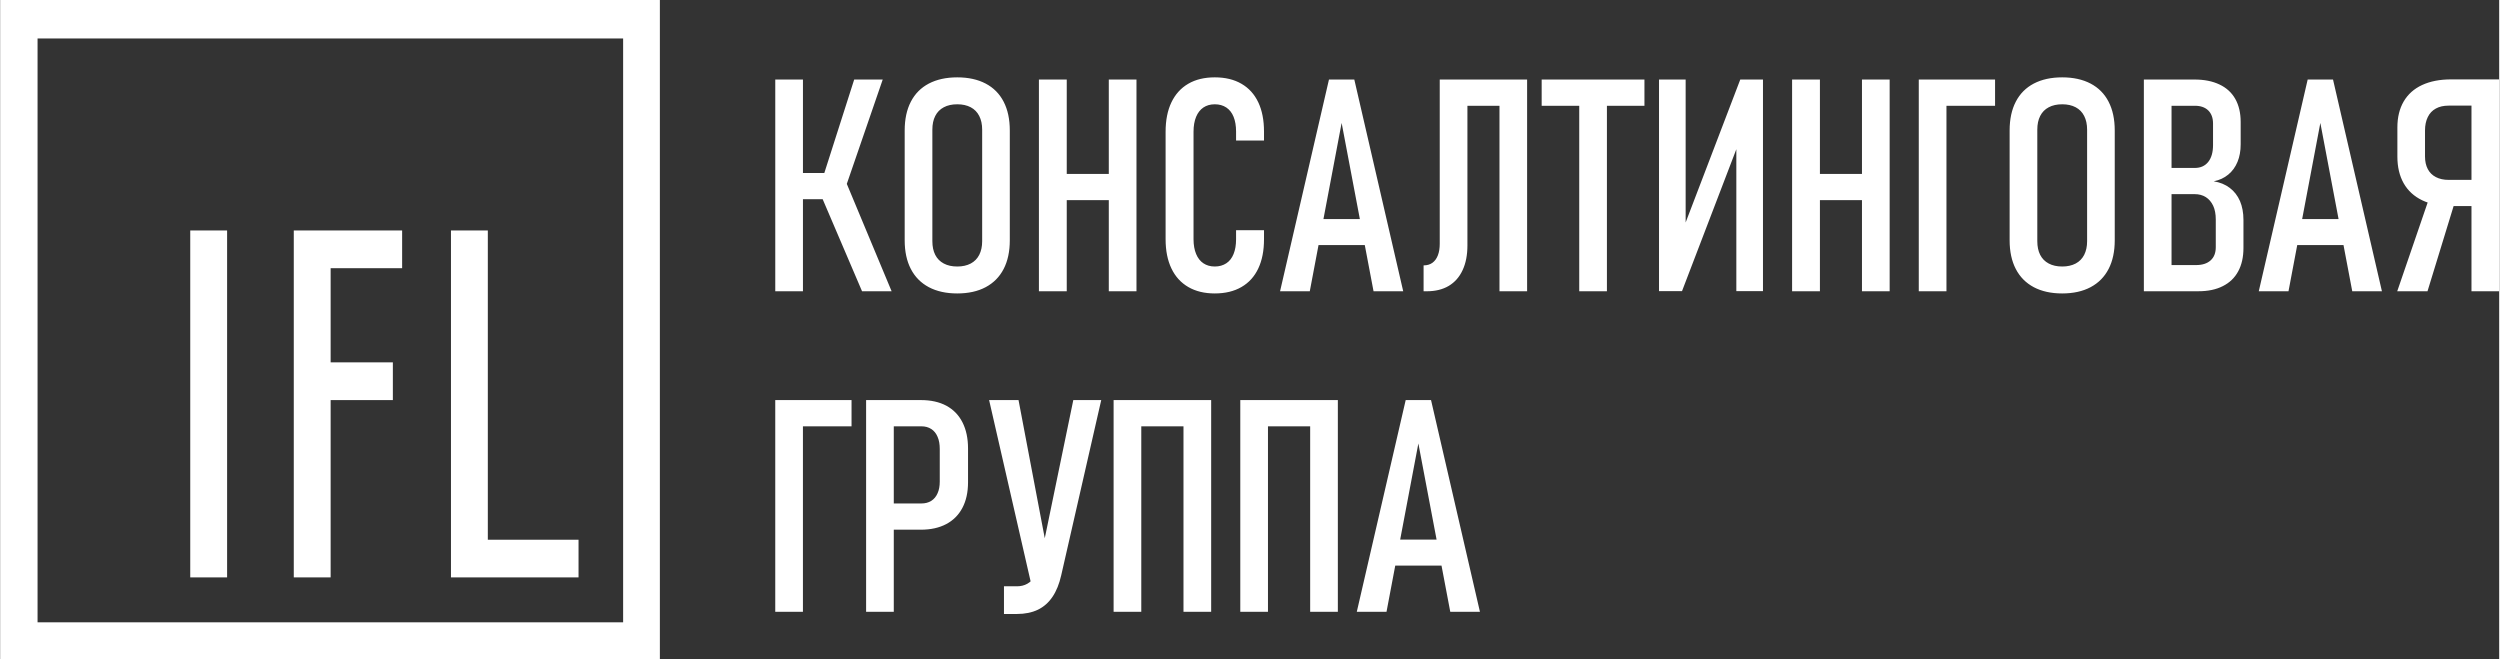 <?xml version="1.0" encoding="UTF-8"?> <!-- Creator: CorelDRAW --> <svg xmlns="http://www.w3.org/2000/svg" xmlns:xlink="http://www.w3.org/1999/xlink" xml:space="preserve" width="1707px" height="450px" style="shape-rendering:geometricPrecision; text-rendering:geometricPrecision; image-rendering:optimizeQuality; fill-rule:evenodd; clip-rule:evenodd" viewBox="0 0 1462.57 385.816"><rect x="0" y="0" width="1462.57" height="385.816" fill="#333333" stroke="none"/> <defs> <style type="text/css"> <![CDATA[ .fil1 {fill:white} .fil0 {fill:white;fill-rule:nonzero} ]]> </style> </defs> <g id="Слой_x0020_1">  <g id="_444240704"> <path id="_444242072" class="fil0" d="M7.716 0l370.383 0 7.716 0 0 7.716 0 370.383 0 7.716 -378.1 0 -7.716 0 0 -7.716 0 -370.383 0 -7.716 7.716 0zm356.593 22.519l-342.802 0 0 341.79 342.802 0 0 -341.79z"></path> <path id="_442346184" class="fil1" d="M132.468 338.013l-21.574 0 0 -203.096 21.574 0 0 203.096zm60.609 -181.007l0 55.121 36.425 0 0 22.091 -36.425 0 0 103.795 -21.574 0 0 -203.096 63.431 0 0 22.089 -41.857 0zm92.021 158.958l53.106 0 0 22.049 -74.68 0 0 -203.096 21.574 0 0 181.048z"></path> <path id="_438906272" class="fil0" d="M481.507 103.095l18.067 -56.531 16.7 0 -24.294 70.583 -10.474 -14.052zm-0.931 12.248l14.401 -8.35 26.506 63.513 -17.311 0 -23.595 -55.163zm-27.203 -68.779l16.205 0 0 123.942 -16.205 0 0 -123.942zm8.437 54.727l33.255 0 0 15.332 -33.255 0 0 -15.332zm98.106 70.496c-6.487,0 -12.016,-1.223 -16.642,-3.666 -4.597,-2.444 -8.117,-5.993 -10.531,-10.649 -2.415,-4.654 -3.608,-10.27 -3.608,-16.787l0 -64.269c0,-6.605 1.192,-12.22 3.608,-16.875 2.414,-4.684 5.935,-8.204 10.531,-10.619 4.626,-2.415 10.155,-3.637 16.642,-3.637 6.459,0 12.016,1.222 16.613,3.637 4.597,2.415 8.117,5.936 10.532,10.619 2.414,4.655 3.608,10.27 3.608,16.875l0 64.269c0,6.517 -1.193,12.133 -3.608,16.787 -2.415,4.655 -5.936,8.205 -10.532,10.649 -4.597,2.444 -10.154,3.666 -16.613,3.666zm0 -15.77c3.055,0 5.674,-0.582 7.884,-1.745 2.182,-1.164 3.84,-2.851 4.975,-5.063 1.135,-2.24 1.717,-4.887 1.717,-8.029l0 -65.289c0,-3.113 -0.582,-5.789 -1.717,-8.001 -1.135,-2.24 -2.793,-3.928 -4.975,-5.092 -2.211,-1.163 -4.829,-1.745 -7.884,-1.745 -3.084,0 -5.702,0.582 -7.884,1.745 -2.212,1.164 -3.87,2.851 -5.005,5.092 -1.135,2.212 -1.687,4.888 -1.687,8.001l0 65.289c0,3.142 0.553,5.789 1.687,8.029 1.135,2.212 2.793,3.899 5.005,5.063 2.182,1.163 4.8,1.745 7.884,1.745zm88.709 -109.453l16.205 0 0 123.942 -16.205 0 0 -123.942zm-40.907 0l16.292 0 0 123.942 -16.292 0 0 -123.942zm10.823 55.25l38.026 0 0 15.332 -38.026 0 0 -15.332zm92.142 69.972c-6.023,0 -11.201,-1.251 -15.508,-3.753 -4.306,-2.502 -7.623,-6.11 -9.893,-10.882 -2.268,-4.742 -3.403,-10.416 -3.403,-17.078l0 -62.989c0,-6.692 1.135,-12.423 3.403,-17.166 2.269,-4.742 5.557,-8.379 9.863,-10.882 4.277,-2.502 9.455,-3.753 15.537,-3.753 6.081,0 11.289,1.251 15.595,3.753 4.334,2.502 7.622,6.139 9.862,10.882 2.24,4.742 3.346,10.444 3.346,17.078l0 5.295 -16.352 0 0 -5.295c0,-3.346 -0.494,-6.226 -1.455,-8.612 -0.96,-2.386 -2.386,-4.19 -4.247,-5.441 -1.891,-1.251 -4.132,-1.891 -6.75,-1.891 -2.619,0 -4.83,0.64 -6.692,1.891 -1.833,1.251 -3.258,3.055 -4.248,5.441 -0.989,2.386 -1.512,5.295 -1.512,8.699l0 62.989c0,3.346 0.523,6.226 1.512,8.612 0.99,2.386 2.415,4.219 4.248,5.441 1.862,1.251 4.073,1.891 6.692,1.891 2.618,0 4.859,-0.64 6.75,-1.891 1.862,-1.222 3.288,-3.055 4.247,-5.441 0.961,-2.386 1.455,-5.266 1.455,-8.612l0 -5.295 16.352 0 0 5.295c0,6.663 -1.106,12.336 -3.346,17.078 -2.24,4.772 -5.528,8.379 -9.862,10.882 -4.306,2.502 -9.514,3.753 -15.595,3.753zm66.829 -125.222l14.838 0 28.628 123.942 -17.369 0 -18.679 -98.543 -18.649 98.543 -17.398 0 28.629 -123.942zm-10.3 81.668l36.717 0 0 15.245 -36.717 0 0 -15.245zm65.695 27.116l0.175 0c1.949,0 3.608,-0.523 5.004,-1.512 1.368,-0.99 2.445,-2.445 3.171,-4.335 0.756,-1.92 1.105,-4.19 1.105,-6.866l0 -96.07 16.206 0 0 97.088c0,5.644 -0.931,10.474 -2.822,14.488 -1.863,4.045 -4.568,7.1 -8.117,9.224 -3.55,2.094 -7.827,3.142 -12.831,3.142l-1.891 0 0 -15.158zm44.427 -108.784l16.177 0 0 123.942 -16.177 0 0 -123.942zm-24.12 0l32.033 0 0 15.362 -32.033 0 0 -15.362zm70.815 10.154l16.206 0 0 113.788 -16.206 0 0 -113.788zm-21.995 -10.154l60.167 0 0 15.362 -60.167 0 0 -15.362zm113.962 123.855l0 -90.6 2.037 2.211 -33.837 88.389 -13.47 0 0 -123.855 15.595 0 0 91.211 -2.037 -2.212 34.011 -88.999 13.296 0 0 123.855 -15.595 0zm73.55 -123.855l16.205 0 0 123.942 -16.205 0 0 -123.942zm-40.907 0l16.292 0 0 123.942 -16.292 0 0 -123.942zm10.823 55.25l38.026 0 0 15.332 -38.026 0 0 -15.332zm63.339 -55.25l16.205 0 0 123.942 -16.205 0 0 -123.942zm10.823 0l33.836 0 0 15.362 -33.836 0 0 -15.362zm73.143 125.222c-6.487,0 -12.016,-1.223 -16.642,-3.666 -4.597,-2.444 -8.117,-5.993 -10.531,-10.649 -2.415,-4.654 -3.608,-10.27 -3.608,-16.787l0 -64.269c0,-6.605 1.192,-12.22 3.608,-16.875 2.414,-4.684 5.935,-8.204 10.531,-10.619 4.626,-2.415 10.155,-3.637 16.642,-3.637 6.459,0 12.016,1.222 16.613,3.637 4.597,2.415 8.117,5.936 10.532,10.619 2.414,4.655 3.608,10.27 3.608,16.875l0 64.269c0,6.517 -1.193,12.133 -3.608,16.787 -2.415,4.655 -5.936,8.205 -10.532,10.649 -4.597,2.444 -10.154,3.666 -16.613,3.666zm0 -15.77c3.055,0 5.674,-0.582 7.884,-1.745 2.182,-1.164 3.84,-2.851 4.975,-5.063 1.135,-2.24 1.717,-4.887 1.717,-8.029l0 -65.289c0,-3.113 -0.582,-5.789 -1.717,-8.001 -1.135,-2.24 -2.793,-3.928 -4.975,-5.092 -2.211,-1.163 -4.829,-1.745 -7.884,-1.745 -3.084,0 -5.702,0.582 -7.884,1.745 -2.212,1.164 -3.87,2.851 -5.005,5.092 -1.135,2.212 -1.687,4.888 -1.687,8.001l0 65.289c0,3.142 0.553,5.789 1.687,8.029 1.135,2.212 2.793,3.899 5.005,5.063 2.182,1.163 4.8,1.745 7.884,1.745zm58.043 -0.843l20.366 0c3.636,0 6.458,-0.931 8.466,-2.735 2.037,-1.833 3.026,-4.393 3.026,-7.768l0 -16.177c0,-3.142 -0.495,-5.819 -1.513,-8.03 -1.047,-2.212 -2.473,-3.899 -4.306,-5.062 -1.862,-1.164 -4.044,-1.746 -6.546,-1.746l-19.493 0 0 -15.332 19.493 0c3.434,0 6.052,-1.164 7.943,-3.521 1.863,-2.327 2.822,-5.615 2.822,-9.863l0 -12.627c0,-3.288 -0.96,-5.848 -2.822,-7.681 -1.891,-1.804 -4.452,-2.706 -7.768,-2.706l-19.668 0 0 -15.362 19.435 0c5.674,0 10.532,0.96 14.606,2.909 4.073,1.92 7.157,4.742 9.252,8.466 2.094,3.724 3.142,8.205 3.142,13.442l0 13.122c0,3.87 -0.611,7.303 -1.863,10.3 -1.251,3.026 -3.055,5.498 -5.411,7.419 -2.357,1.95 -5.179,3.259 -8.495,3.929 3.636,0.581 6.779,1.862 9.368,3.84 2.618,1.978 4.626,4.567 5.993,7.709 1.338,3.143 2.037,6.838 2.037,11.027l0 16.38c0,5.382 -1.018,9.979 -3.084,13.761 -2.037,3.783 -5.034,6.663 -8.991,8.642 -3.928,2.007 -8.699,2.996 -14.255,2.996l-21.734 0 0 -15.332zm-10.241 -108.609l16.205 0 0 123.942 -16.205 0 0 -123.942zm95.895 0l14.838 0 28.628 123.942 -17.369 0 -18.679 -98.543 -18.649 98.543 -17.398 0 28.629 -123.942zm-10.3 81.668l36.717 0 0 15.245 -36.717 0 0 -15.245zm94.266 -7.594c-6.604,0 -12.248,-1.135 -16.962,-3.404 -4.713,-2.268 -8.321,-5.586 -10.793,-9.921 -2.473,-4.364 -3.695,-9.572 -3.695,-15.652l0 -17.049c0,-5.906 1.222,-10.969 3.695,-15.217 2.473,-4.218 6.081,-7.448 10.793,-9.629 4.714,-2.182 10.358,-3.288 16.962,-3.288l20.54 0 0 15.362 -21.995 0c-2.909,0 -5.382,0.553 -7.448,1.687 -2.094,1.135 -3.666,2.793 -4.742,5.005 -1.076,2.181 -1.63,4.8 -1.63,7.884l0 15.158c0,2.909 0.554,5.382 1.63,7.419 1.076,2.037 2.648,3.608 4.742,4.684 2.066,1.077 4.539,1.63 7.448,1.63l21.995 0 0 15.332 -20.54 0zm-11.783 -7.739l14.431 3.898 -16.467 53.709 -17.719 0 19.756 -57.607zm23.712 -66.422l16.205 0 0 124.029 -16.205 0 0 -124.029zm-992.989 187.733l16.205 0 0 123.942 -16.205 0 0 -123.942zm10.823 0l33.836 0 0 15.362 -33.836 0 0 -15.362zm51.322 60.516l23.421 0c2.211,0 4.131,-0.494 5.761,-1.512 1.63,-1.048 2.851,-2.502 3.695,-4.452 0.874,-1.92 1.28,-4.219 1.28,-6.895l0 -18.999c0,-2.793 -0.407,-5.179 -1.28,-7.157 -0.843,-2.008 -2.065,-3.521 -3.695,-4.568 -1.63,-1.048 -3.55,-1.571 -5.761,-1.571l-23.421 0 0 -15.362 23.101 0c5.848,0 10.823,1.105 14.954,3.317 4.103,2.24 7.245,5.469 9.398,9.718 2.182,4.277 3.258,9.397 3.258,15.362l0 19.696c0,5.849 -1.105,10.852 -3.287,14.984 -2.182,4.16 -5.354,7.332 -9.456,9.513 -4.131,2.182 -9.077,3.288 -14.867,3.288l-23.101 0 0 -15.362zm-8.96 -60.516l16.205 0 0 123.942 -16.205 0 0 -123.942zm72.008 0l17.224 0 17.661 93.015 -10.416 13.878 -24.469 -106.893zm42.217 102.557c-1.135,5.034 -2.822,9.252 -5.092,12.598 -2.24,3.345 -5.092,5.877 -8.553,7.564 -3.463,1.658 -7.566,2.502 -12.278,2.502l-7.594 0 0 -16.206 7.594 0c2.269,0 4.306,-0.495 6.052,-1.484 1.774,-0.989 3.258,-2.473 4.48,-4.422 1.222,-1.978 2.124,-4.393 2.676,-7.302l19.784 -95.808 16.351 0 -23.42 102.557zm71.573 -102.557l16.205 0 0 123.942 -16.205 0 0 -123.942zm-40.907 0l16.205 0 0 123.942 -16.205 0 0 -123.942zm10.823 0l38.113 0 0 15.362 -38.113 0 0 -15.362zm104.246 0l16.205 0 0 123.942 -16.205 0 0 -123.942zm-40.907 0l16.205 0 0 123.942 -16.205 0 0 -123.942zm10.823 0l38.113 0 0 15.362 -38.113 0 0 -15.362zm86.003 0l14.838 0 28.628 123.942 -17.369 0 -18.679 -98.543 -18.649 98.543 -17.398 0 28.629 -123.942zm-10.3 81.668l36.717 0 0 15.245 -36.717 0 0 -15.245z"></path> </g> </g> </svg> 